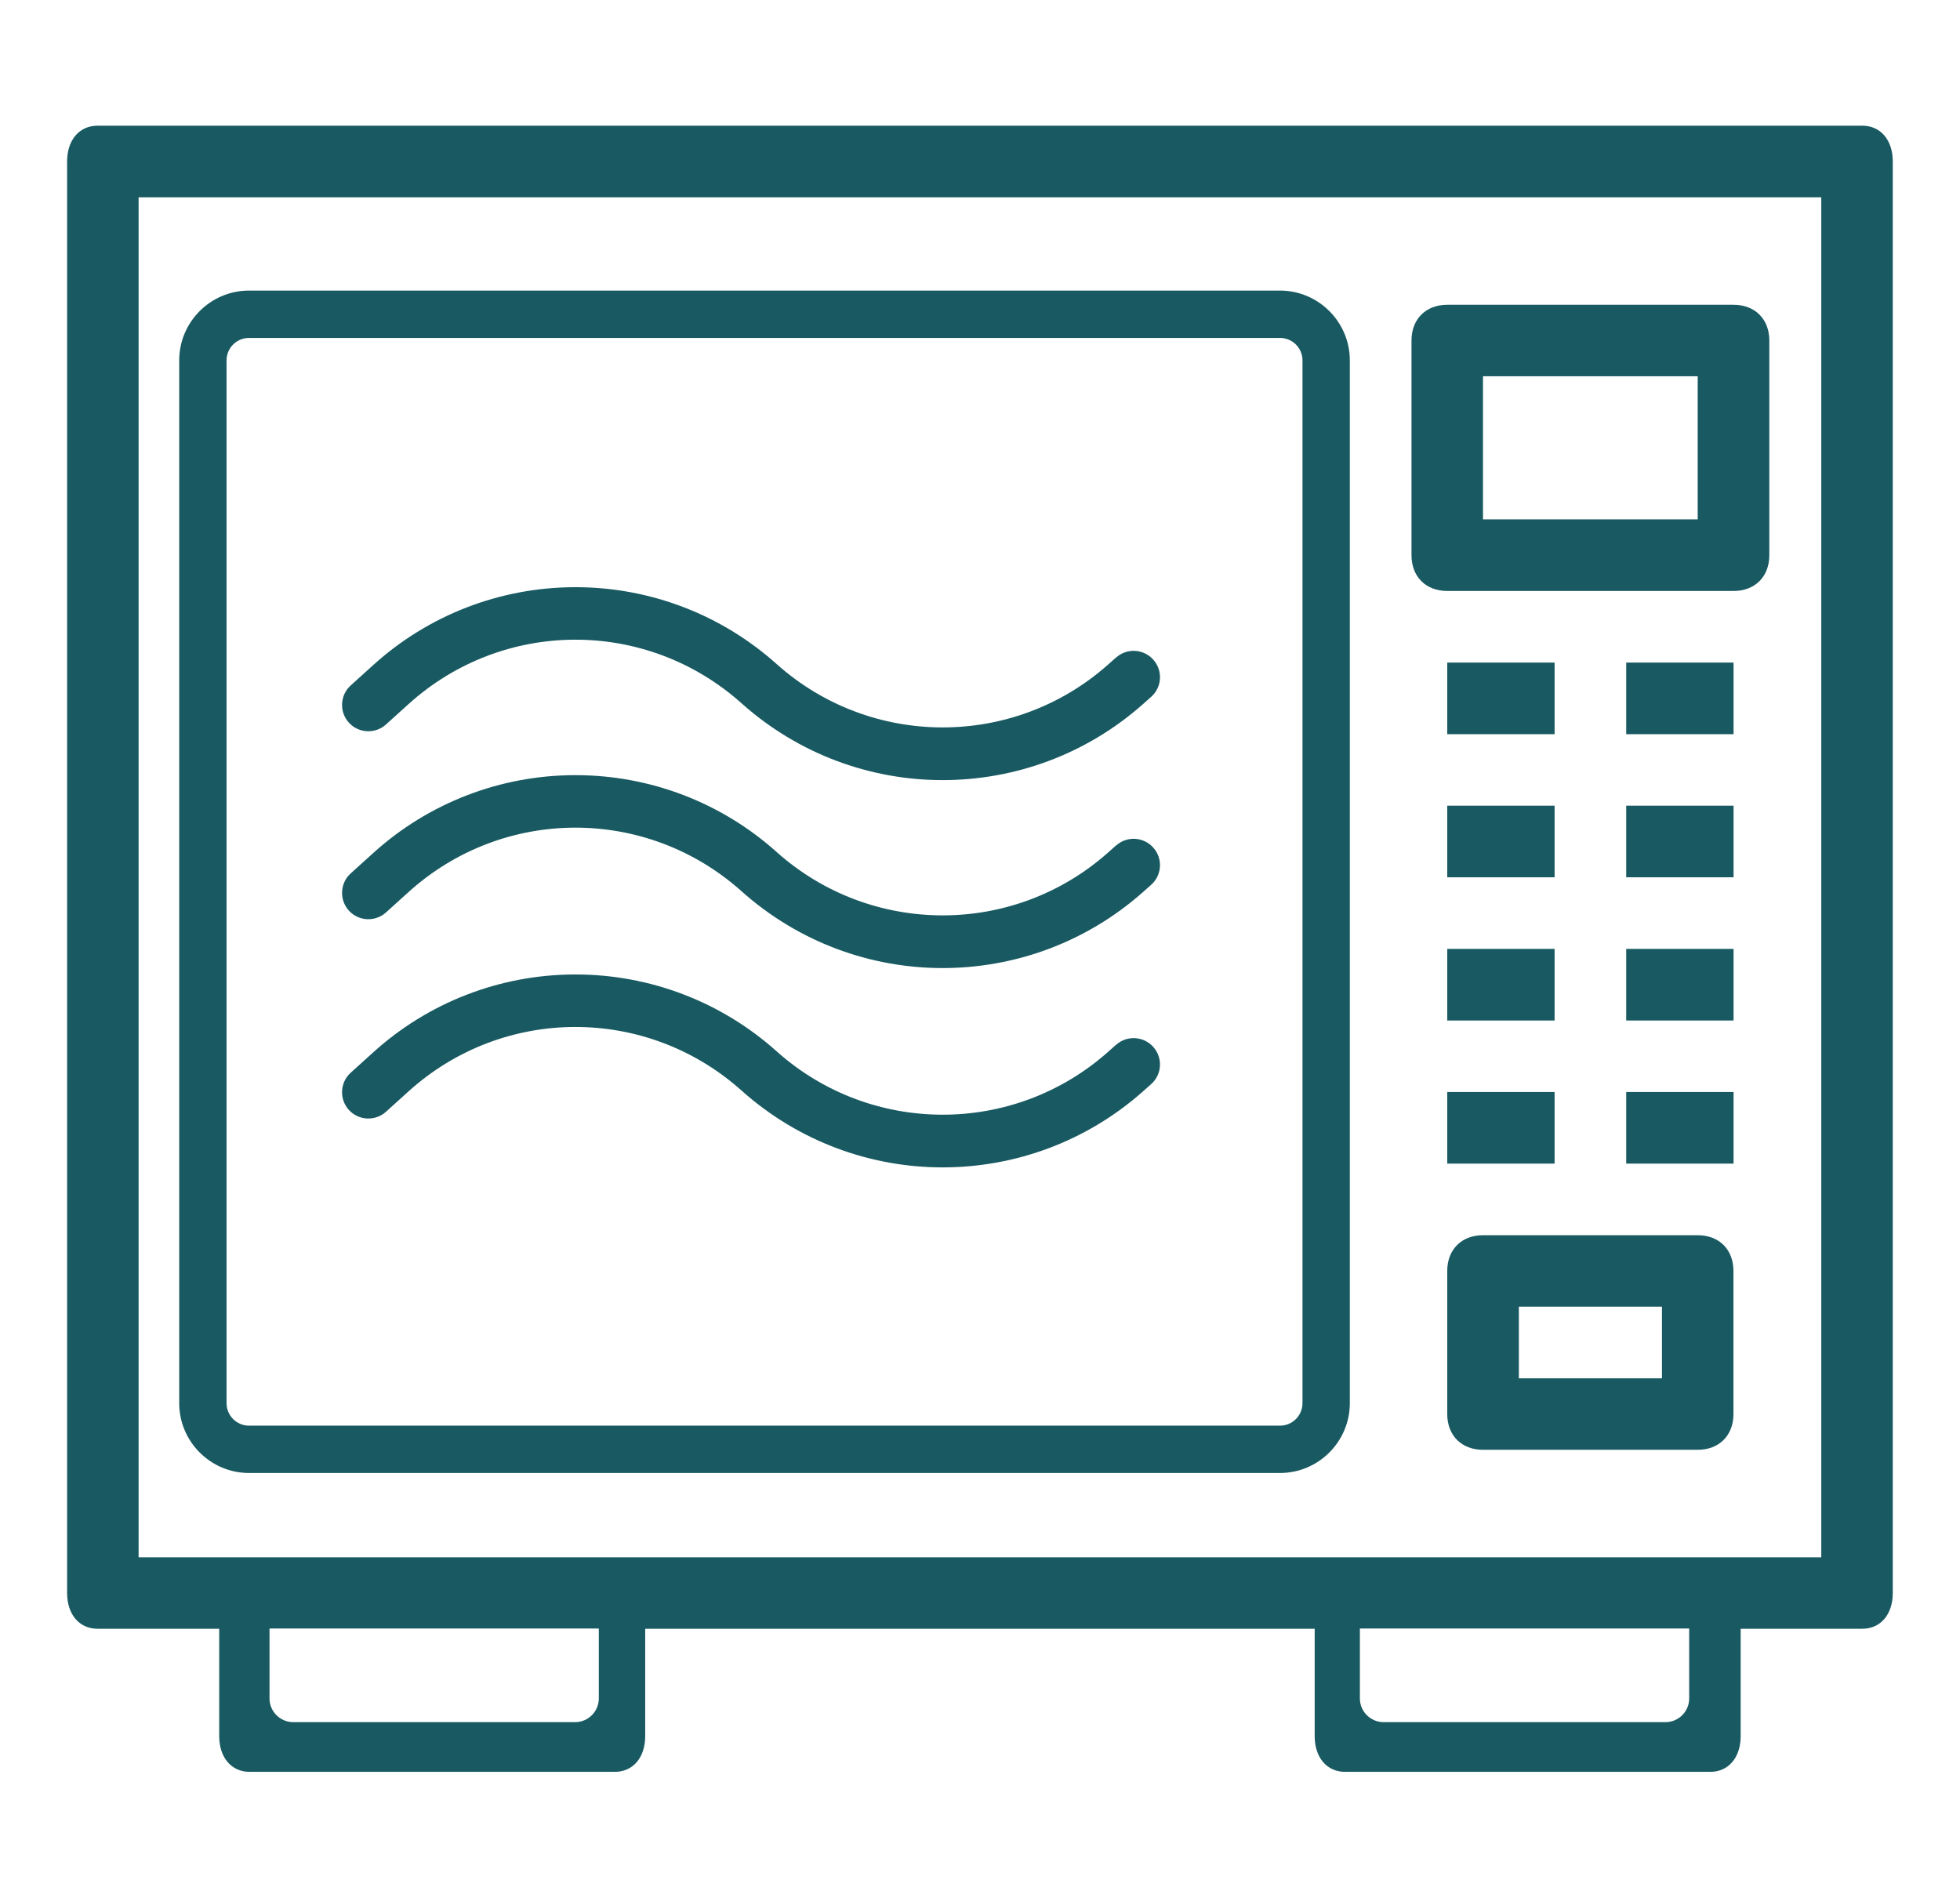 <?xml version="1.0" encoding="UTF-8"?>
<svg id="Layer_1" data-name="Layer 1" xmlns="http://www.w3.org/2000/svg" viewBox="0 0 165.59 160.33">
  <defs>
    <style>
      .cls-1 {
        fill: none;
      }

      .cls-2 {
        fill: #195a62;
      }
    </style>
  </defs>
  <path class="cls-2" d="M94.3,71.42l-.72.64c-7.99,7.07-20.02,7.03-27.97-.08-4.68-4.19-10.71-6.49-16.99-6.49-.03,0-.05,0-.08,0-6.31.02-12.36,2.36-17.03,6.6l-1.88,1.7c-.91.82-.98,2.23-.16,3.14s2.23.98,3.14.16l1.88-1.7c8-7.25,20.11-7.29,28.16-.09,4.84,4.32,10.91,6.49,16.99,6.49,6.03,0,12.07-2.13,16.89-6.39l.72-.64c.92-.81,1.01-2.22.19-3.14-.81-.92-2.22-1.01-3.14-.19Z"/>
  <path class="cls-2" d="M94.3,55.54l-.72.64c-7.99,7.07-20.02,7.03-27.97-.08-4.68-4.19-10.71-6.49-16.99-6.49-.03,0-.05,0-.08,0-6.31.02-12.36,2.36-17.03,6.6l-1.88,1.7c-.91.82-.98,2.23-.16,3.14.82.91,2.23.98,3.14.16l1.88-1.7c8-7.25,20.11-7.29,28.16-.09,4.84,4.32,10.91,6.49,16.99,6.49,6.03,0,12.07-2.13,16.89-6.39l.72-.64c.92-.81,1.01-2.22.19-3.14-.81-.92-2.22-1.01-3.14-.19Z"/>
  <path class="cls-2" d="M94.3,88.26l-.72.64c-7.99,7.07-20.02,7.03-27.97-.08-4.68-4.19-10.71-6.49-16.99-6.49-.03,0-.05,0-.08,0-6.31.02-12.36,2.36-17.03,6.6l-1.88,1.7c-.91.82-.98,2.23-.16,3.14.82.91,2.23.98,3.14.16l1.88-1.7c8-7.25,20.11-7.29,28.16-.09,4.84,4.32,10.91,6.49,16.99,6.49,6.03,0,12.07-2.13,16.89-6.39l.72-.64c.92-.81,1.01-2.22.19-3.14-.81-.92-2.22-1.01-3.14-.19Z"/>
  <path class="cls-2" d="M108.15,124.45H21.04c-3.25,0-5.9-2.65-5.9-5.9V30.45c0-3.25,2.65-5.9,5.9-5.9h87.1c3.25,0,5.9,2.65,5.9,5.9v88.1c0,3.25-2.65,5.9-5.9,5.9ZM21.04,28.55c-1.05,0-1.9.85-1.9,1.9v88.1c0,1.05.85,1.9,1.9,1.9h87.1c1.05,0,1.9-.85,1.9-1.9V30.45c0-1.05-.85-1.9-1.9-1.9H21.04Z"/>
  <path class="cls-2" d="M122.27,49.93h24.19c1.81,0,3.02-1.21,3.02-3.02v-18.14c0-1.81-1.21-3.02-3.02-3.02h-24.19c-1.81,0-3.02,1.21-3.02,3.02v18.14c0,1.81,1.21,3.02,3.02,3.02ZM125.29,31.79h18.14v12.09h-18.14v-12.09Z"/>
  <rect class="cls-2" x="122.27" y="55.98" width="9.07" height="6.05"/>
  <rect class="cls-2" x="137.39" y="55.98" width="9.07" height="6.05"/>
  <rect class="cls-2" x="122.27" y="68.07" width="9.07" height="6.05"/>
  <rect class="cls-2" x="137.39" y="68.07" width="9.07" height="6.05"/>
  <rect class="cls-2" x="122.27" y="80.17" width="9.07" height="6.05"/>
  <rect class="cls-2" x="137.39" y="80.17" width="9.07" height="6.05"/>
  <rect class="cls-2" x="122.27" y="92.26" width="9.07" height="6.05"/>
  <rect class="cls-2" x="137.39" y="92.26" width="9.07" height="6.05"/>
  <path class="cls-2" d="M143.43,104.36h-18.14c-1.81,0-3.02,1.21-3.02,3.02v12.09c0,1.81,1.21,3.02,3.02,3.02h18.14c1.81,0,3.02-1.21,3.02-3.02v-12.09c0-1.81-1.21-3.02-3.02-3.02ZM140.41,116.45h-12.09v-6.05h12.09v6.05Z"/>
  <g>
    <rect class="cls-1" x="11.71" y="16.67" width="105.88" height="114.9"/>
    <rect class="cls-1" x="118.79" y="16.67" width="35.09" height="114.9"/>
    <path class="cls-2" d="M157.35,10.62H8.24c-1.54,0-2.57,1.21-2.57,3.02v120.95c0,1.81,1.03,3.02,2.57,3.02h10.28v9.07c0,1.81,1.03,3.02,2.57,3.02h30.85c1.54,0,2.57-1.21,2.57-3.02v-9.07h56.56v9.07c0,1.81,1.03,3.02,2.57,3.02h30.85c1.54,0,2.57-1.21,2.57-3.02v-9.07h10.28c1.54,0,2.57-1.21,2.57-3.02V13.64c0-1.81-1.03-3.02-2.57-3.02ZM50.59,143.5c0,1.1-.9,2-2,2h-23.82c-1.1,0-2-.9-2-2v-5.91h27.82v5.91ZM142.71,143.5c0,1.1-.9,2-2,2h-23.82c-1.1,0-2-.9-2-2v-5.91h27.82v5.91ZM153.88,131.57H11.71V16.67h142.16v114.9Z"/>
  </g>
</svg>